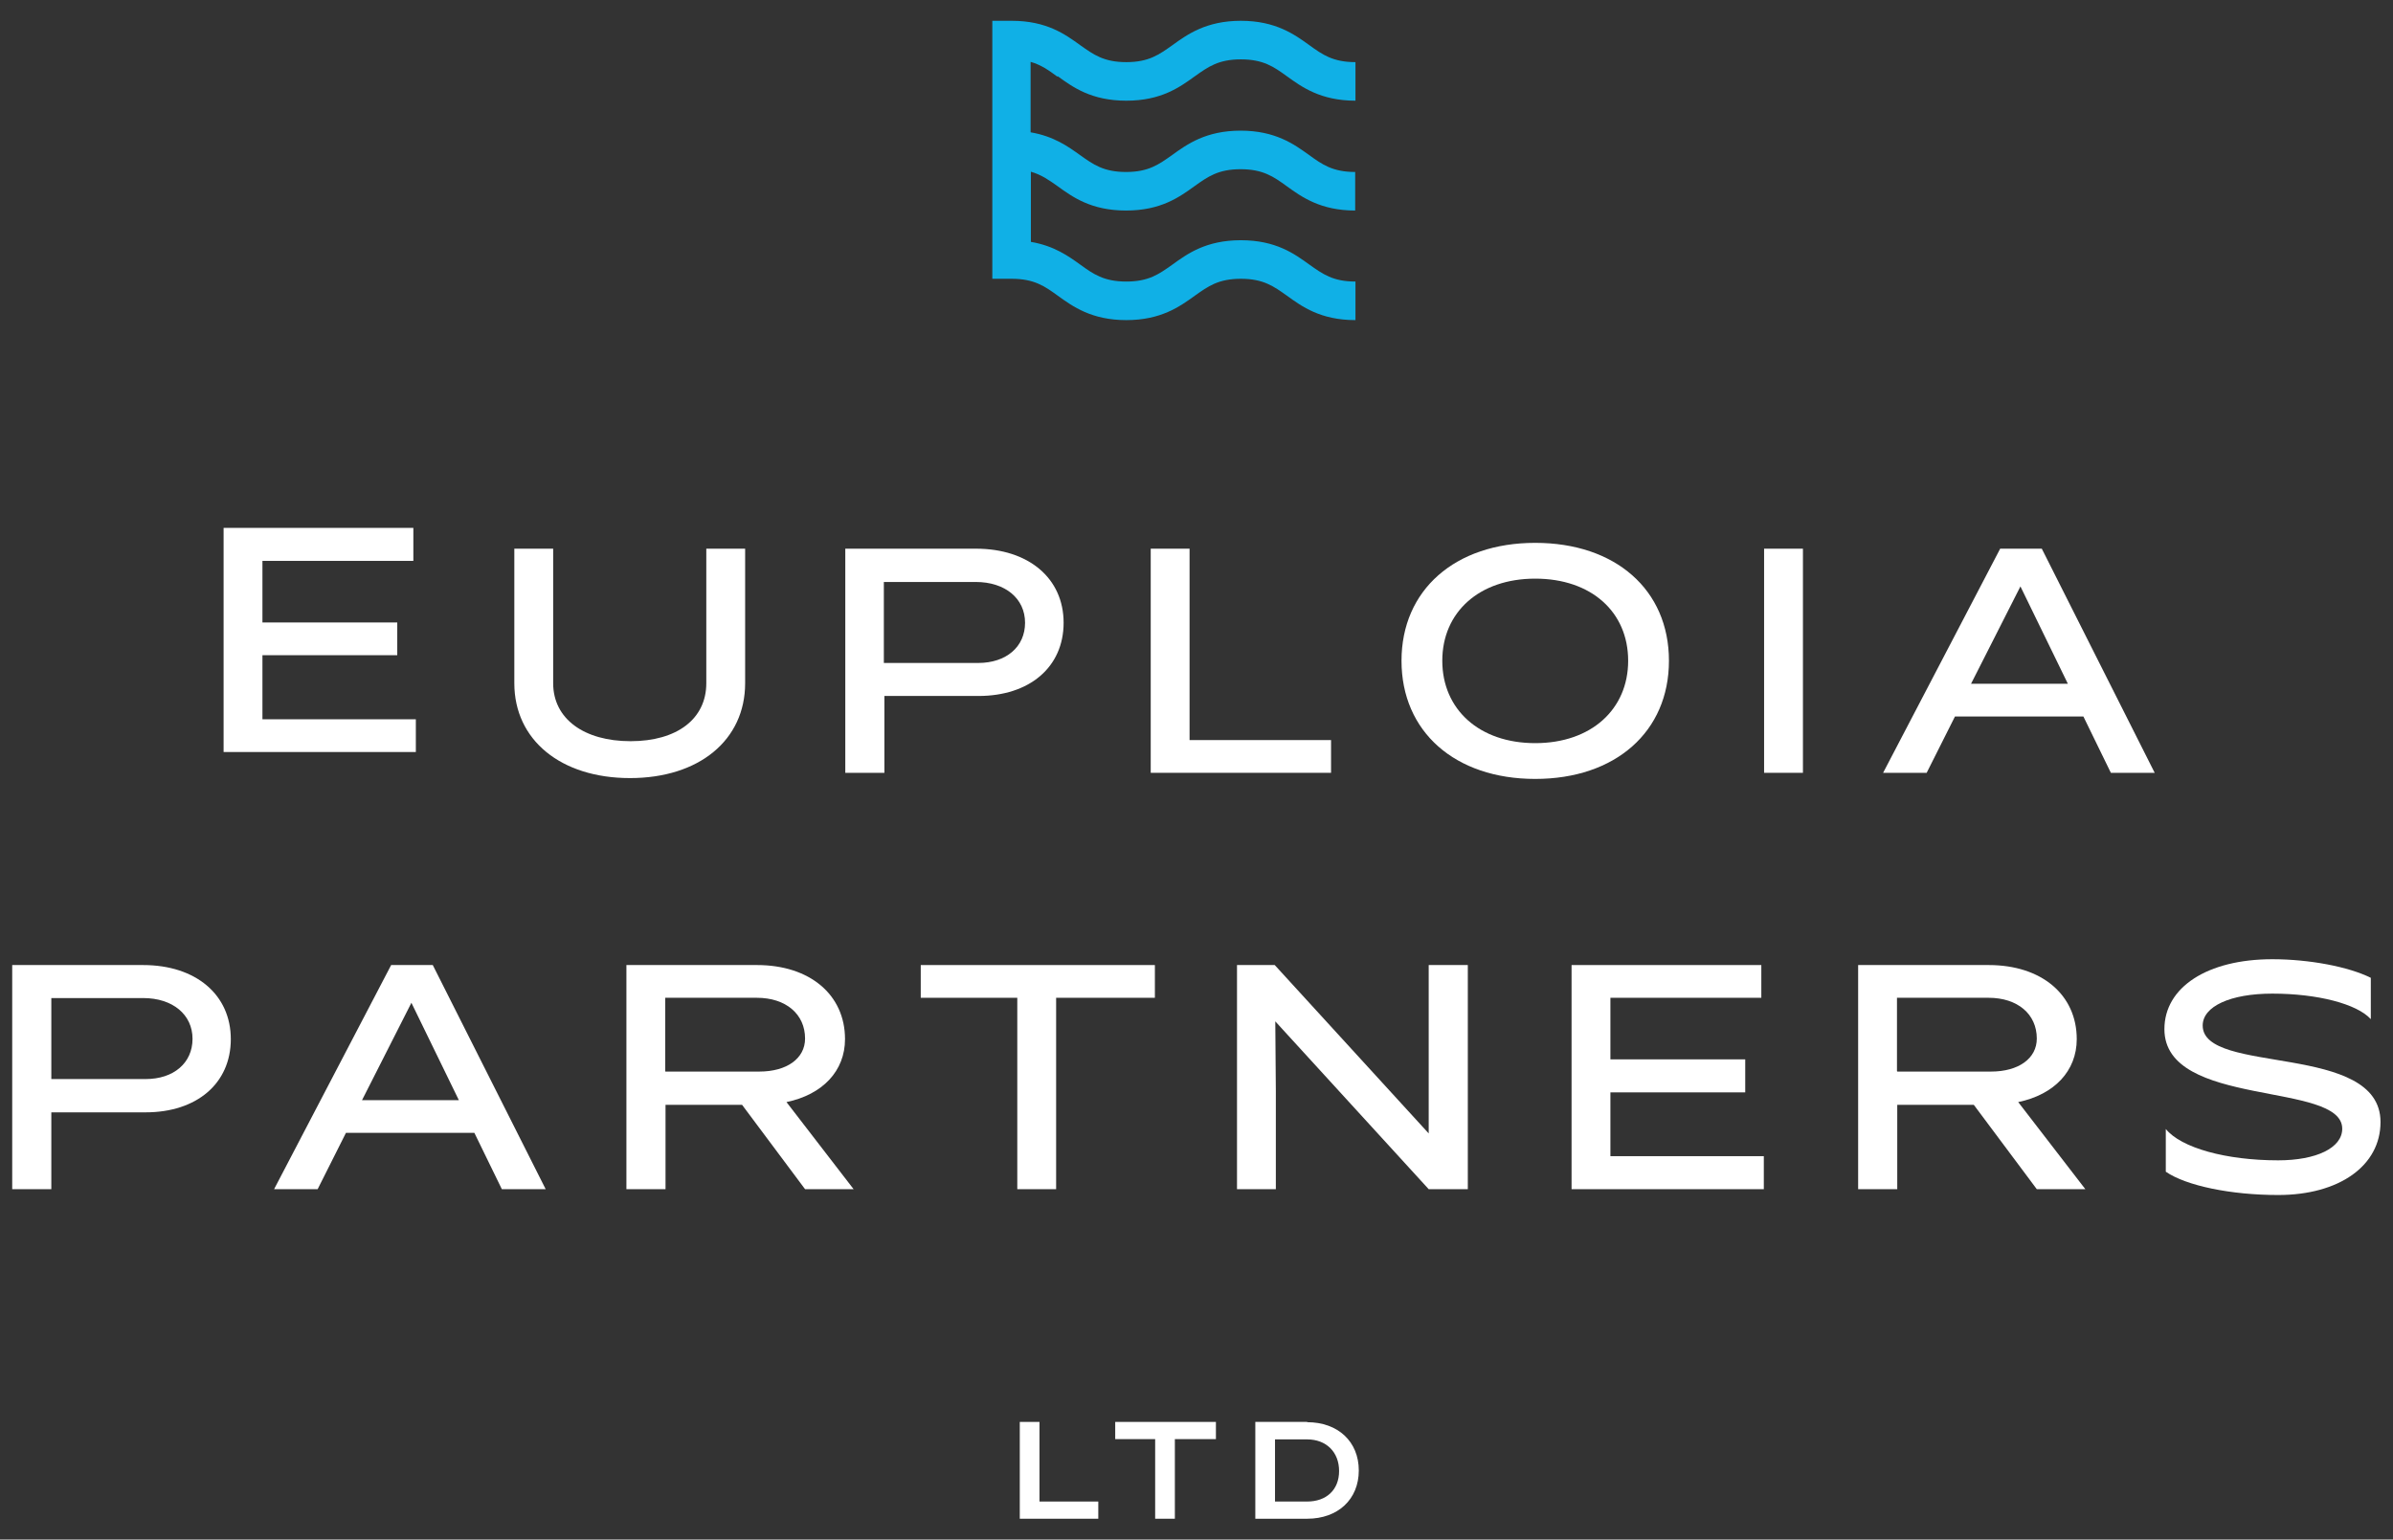 <?xml version="1.0" encoding="UTF-8"?>
<svg id="Layer_1" xmlns="http://www.w3.org/2000/svg" version="1.1" viewBox="0 0 86.26 55.5">
  <rect x="0" y="0" width="86.26" height="55.5" fill="#333333" stroke="none"/>
  <!-- Generator: Adobe Illustrator 29.2.1, SVG Export Plug-In . SVG Version: 2.1.0 Build 116)  -->
  <defs>
    <style>
      .st0 {
        fill: #fff;
      }

      .st1 {
        fill: #10b0e6;
      }
    </style>
  </defs>
  <polygon class="st0" points="8.06 19.03 14.9 19.03 14.9 20.22 9.46 20.22 9.46 22.44 14.32 22.44 14.32 23.62 9.46 23.62 9.46 25.93 14.99 25.93 14.99 27.11 8.06 27.11 8.06 19.03"/>
  <g>
    <path class="st0" d="M18.54,19.78h1.4v4.85c0,1.29,1.12,2.09,2.79,2.09s2.73-.8,2.73-2.09v-4.85h1.4v4.85c0,2.05-1.66,3.42-4.15,3.42s-4.17-1.37-4.17-3.42v-4.85Z"/>
    <path class="st0" d="M30.46,19.78h4.72c1.9,0,3.16,1.07,3.16,2.67s-1.23,2.64-3.07,2.64h-3.39v2.77h-1.41v-8.08h-.01ZM35.26,23.9c1.01,0,1.69-.58,1.69-1.45s-.71-1.47-1.78-1.47h-3.31v2.92h3.4Z"/>
    <polygon class="st0" points="41.48 19.78 42.88 19.78 42.88 26.68 47.98 26.68 47.98 27.86 41.48 27.86 41.48 19.78"/>
    <path class="st0" d="M50.52,23.82c0-2.55,1.93-4.25,4.82-4.25s4.82,1.69,4.82,4.25-1.93,4.26-4.82,4.26-4.82-1.7-4.82-4.26M58.69,23.82c0-1.76-1.33-2.96-3.35-2.96s-3.35,1.21-3.35,2.96,1.33,2.97,3.35,2.97,3.35-1.22,3.35-2.97"/>
    <rect class="st0" x="63.59" y="19.78" width="1.4" height="8.08"/>
    <path class="st0" d="M72.09,19.78h1.51l4.07,8.08h-1.58l-.99-2.03h-4.63l-1.02,2.03h-1.57l4.22-8.08h-.01ZM74.54,24.65l-1.71-3.51-1.78,3.51h3.49Z"/>
    <path class="st0" d="M.44,34.79h4.72c1.9,0,3.16,1.07,3.16,2.67s-1.23,2.64-3.07,2.64H1.85v2.77H.44v-8.08ZM5.25,38.9c1.01,0,1.69-.58,1.69-1.45s-.71-1.47-1.78-1.47H1.85v2.92h3.4Z"/>
    <path class="st0" d="M14.09,34.79h1.51l4.07,8.08h-1.58l-.99-2.03h-4.63l-1.02,2.03h-1.57l4.22-8.08h-.01ZM16.54,39.66l-1.71-3.51-1.78,3.51h3.49Z"/>
    <path class="st0" d="M22.58,42.87v-8.08h4.71c1.9,0,3.17,1.07,3.17,2.67,0,1.15-.81,2-2.11,2.27l2.42,3.14h-1.75l-2.27-3.04h-2.76v3.04s-1.41,0-1.41,0ZM23.99,38.63h3.38c.99,0,1.65-.47,1.65-1.19,0-.88-.69-1.47-1.74-1.47h-3.3v2.65h0Z"/>
    <polygon class="st0" points="33.19 34.79 41.63 34.79 41.63 35.97 38.07 35.97 38.07 42.87 36.67 42.87 36.67 35.97 33.19 35.97 33.19 34.79"/>
    <polygon class="st0" points="44.59 34.79 45.95 34.79 51.5 40.86 51.5 34.79 52.91 34.79 52.91 42.87 51.5 42.87 45.97 36.82 45.99 39.33 45.99 42.87 44.59 42.87 44.59 34.79"/>
    <polygon class="st0" points="56.65 34.79 63.49 34.79 63.49 35.97 58.05 35.97 58.05 38.19 62.91 38.19 62.91 39.38 58.05 39.38 58.05 41.68 63.58 41.68 63.58 42.87 56.65 42.87 56.65 34.79"/>
    <path class="st0" d="M66.98,42.87v-8.08h4.71c1.9,0,3.17,1.07,3.17,2.67,0,1.15-.81,2-2.11,2.27l2.42,3.14h-1.75l-2.27-3.04h-2.76v3.04s-1.41,0-1.41,0ZM68.39,38.63h3.38c.99,0,1.65-.47,1.65-1.19,0-.88-.69-1.47-1.74-1.47h-3.3v2.65h.01Z"/>
    <path class="st0" d="M81.91,34.58c1.33,0,2.75.27,3.55.67v1.49c-.5-.55-1.92-.92-3.55-.92-1.51,0-2.51.46-2.51,1.15,0,1.8,6.41.59,6.41,3.48,0,1.57-1.48,2.63-3.69,2.63-1.69,0-3.31-.33-4.05-.84v-1.54c.55.68,2.17,1.13,4.05,1.13,1.38,0,2.31-.45,2.31-1.14,0-1.72-6.41-.73-6.41-3.59,0-1.51,1.55-2.52,3.89-2.52"/>
    <path class="st1" d="M38.13,2.75c.54.39,1.21.88,2.47.88s1.93-.49,2.47-.88c.48-.34.85-.61,1.66-.61s1.19.27,1.66.61c.54.39,1.22.88,2.47.88v-1.39c-.81,0-1.19-.27-1.66-.61-.54-.39-1.22-.88-2.47-.88s-1.93.49-2.47.88c-.48.34-.85.61-1.66.61s-1.18-.27-1.66-.61c-.54-.39-1.21-.88-2.47-.88h-.7v9.3h.7c.81,0,1.19.27,1.66.61.54.39,1.22.88,2.47.88s1.93-.49,2.47-.88c.48-.34.85-.61,1.66-.61s1.18.27,1.66.61c.54.39,1.21.88,2.47.88v-1.39c-.81,0-1.18-.27-1.66-.61-.54-.39-1.21-.88-2.47-.88s-1.93.49-2.47.88c-.48.34-.85.61-1.66.61s-1.19-.27-1.66-.61c-.43-.31-.95-.68-1.78-.82v-2.53c.38.11.65.3.96.52.54.39,1.21.88,2.47.88s1.93-.49,2.47-.88c.48-.34.85-.61,1.66-.61s1.19.27,1.66.61c.54.39,1.22.88,2.47.88v-1.39c-.81,0-1.19-.27-1.66-.61-.54-.39-1.22-.88-2.47-.88s-1.93.49-2.47.88c-.48.34-.85.61-1.66.61s-1.18-.27-1.66-.61c-.43-.31-.95-.68-1.78-.82v-2.54c.38.11.65.3.96.53"/>
    <polygon class="st0" points="37.47 51.26 36.76 51.26 36.76 54.75 39.59 54.75 39.59 54.13 37.47 54.13 37.47 51.26"/>
    <polygon class="st0" points="40.2 51.88 41.64 51.88 41.64 54.75 42.35 54.75 42.35 51.88 43.83 51.88 43.83 51.26 40.2 51.26 40.2 51.88"/>
    <path class="st0" d="M47.12,51.26h-1.87v3.49h1.87c1.11,0,1.86-.7,1.86-1.74s-.75-1.74-1.86-1.74M47.12,54.13h-1.16v-2.24h1.16c.69,0,1.15.46,1.15,1.14s-.46,1.1-1.15,1.1"/>
  </g>
</svg>